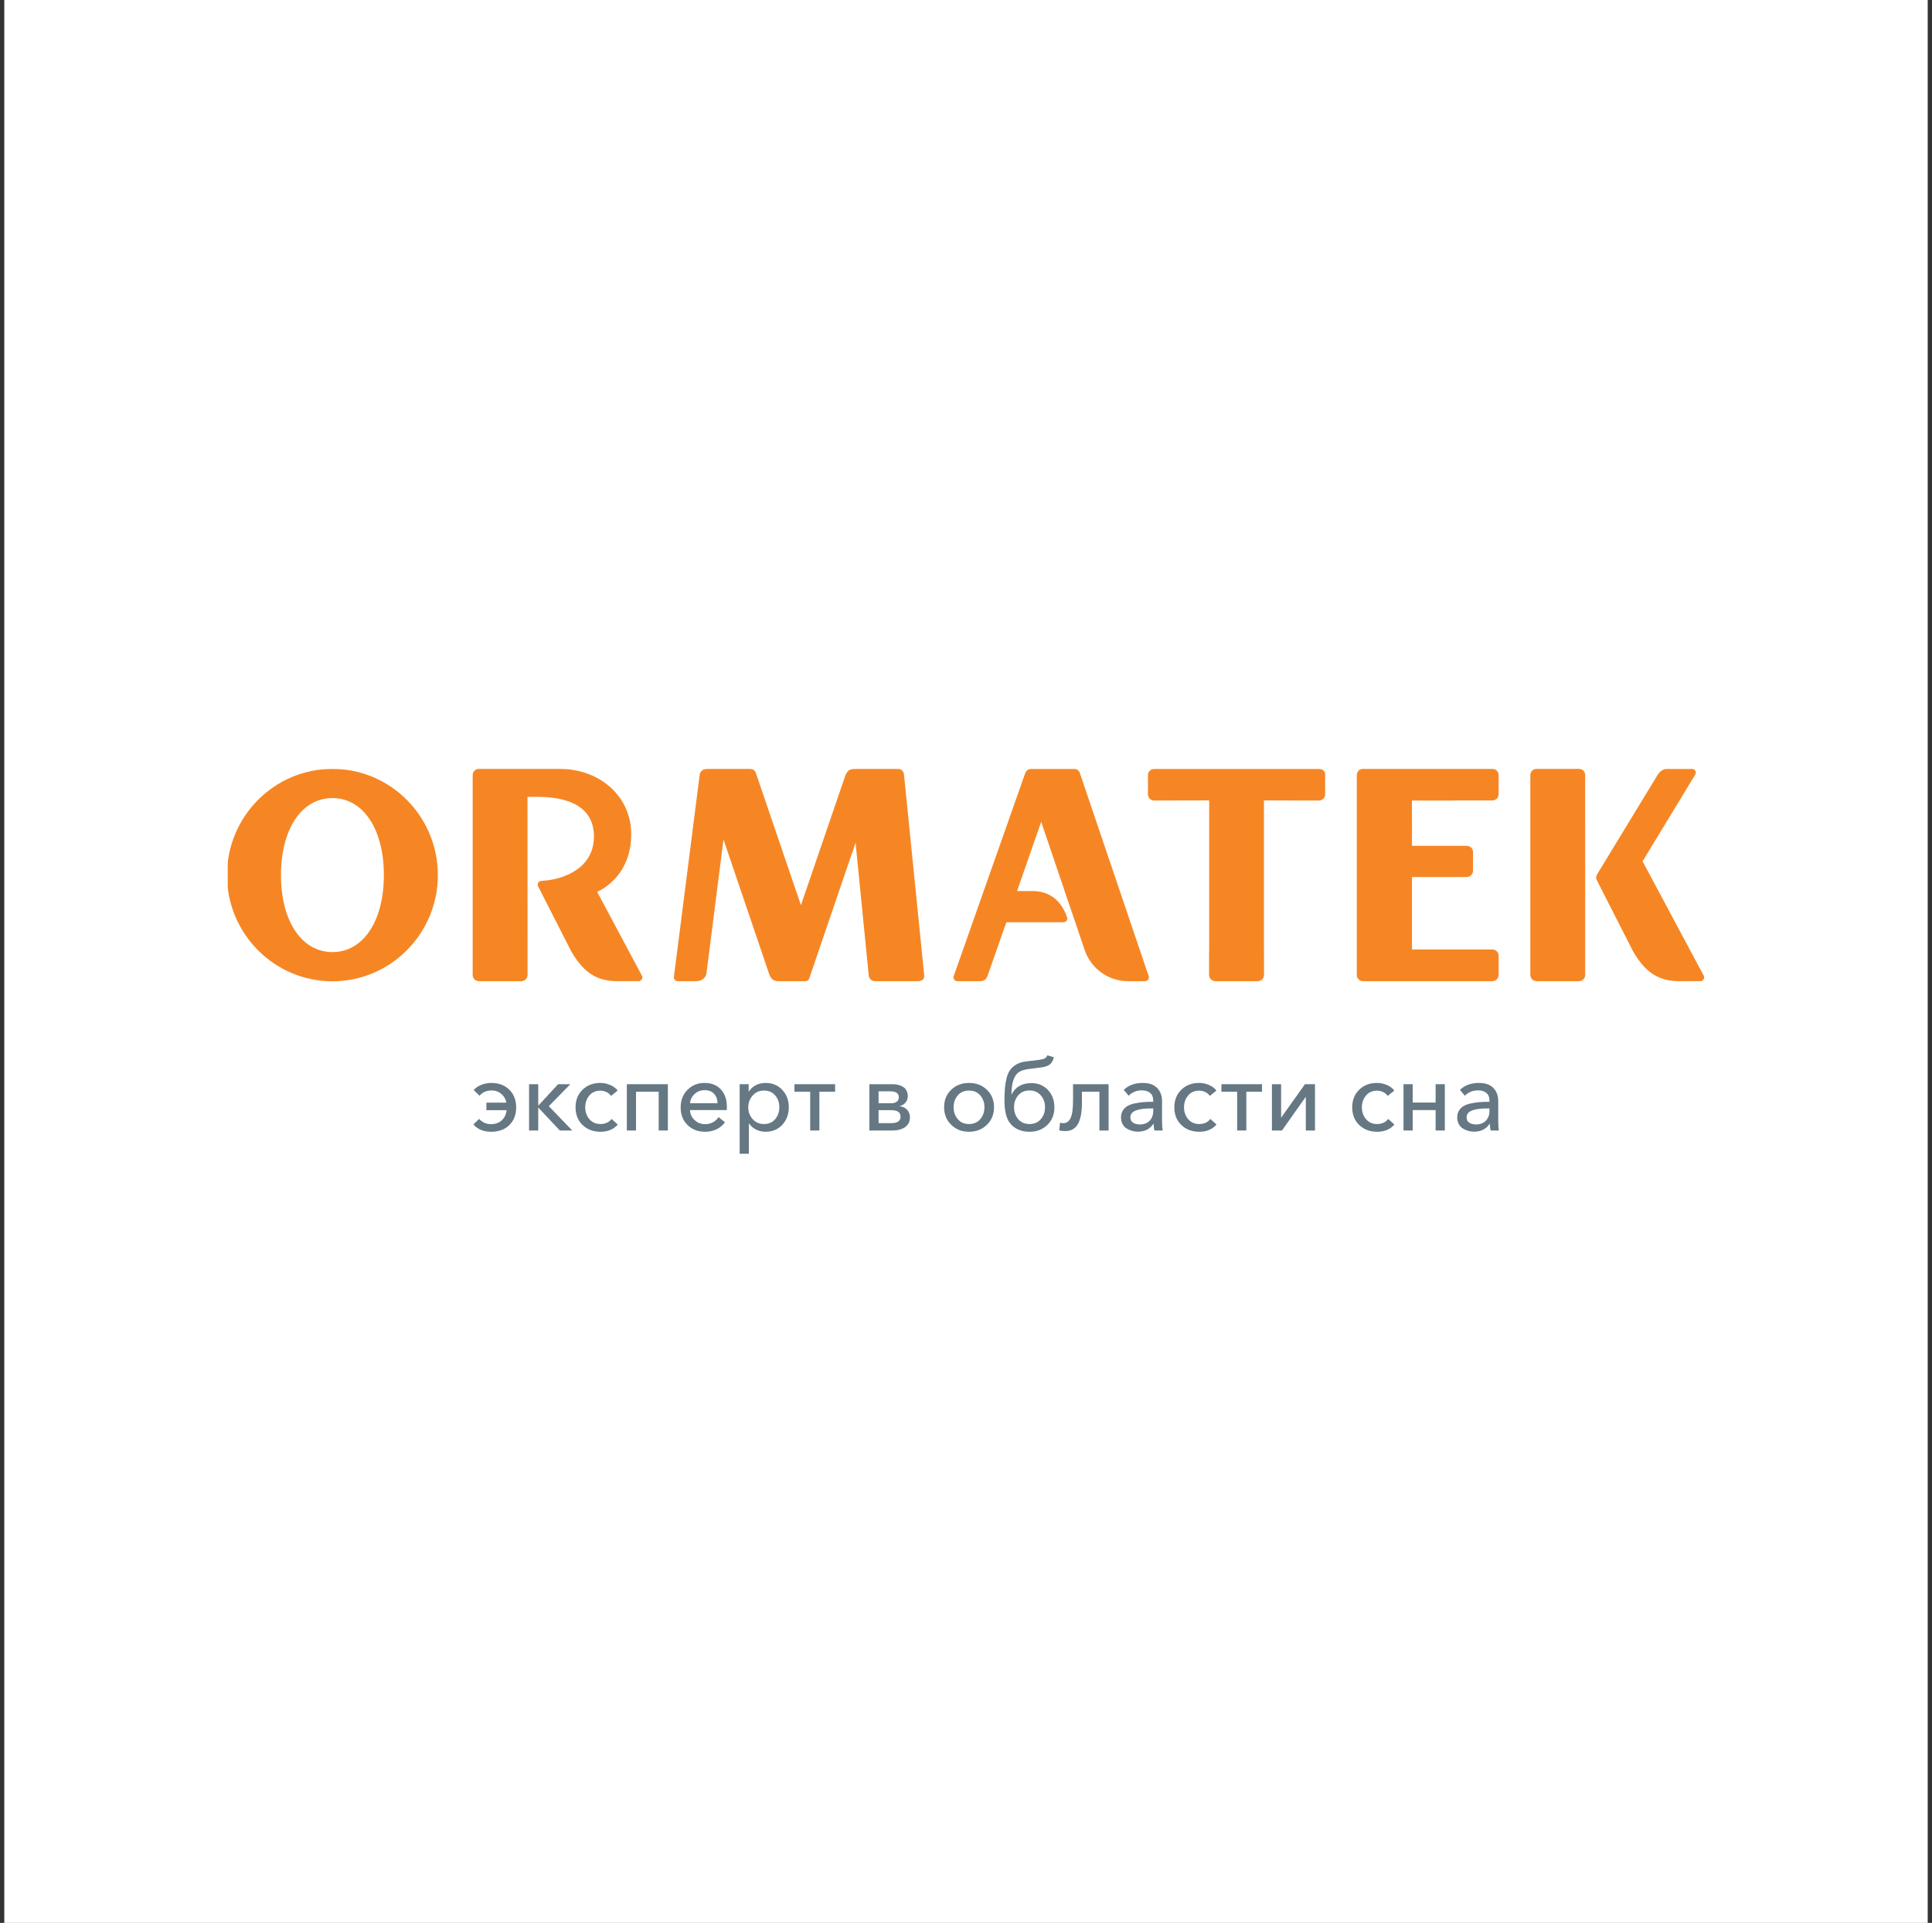 <svg width="225" height="224" viewBox="0 0 225 224" fill="none" xmlns="http://www.w3.org/2000/svg">
<rect x="0" y="0" width="225" height="224" fill="#333333" stroke="none"/>
<rect width="224" height="224" transform="translate(0.5)" fill="white"/>
<g clip-path="url(#clip0_11_117)">
<g clip-path="url(#clip1_11_117)">
<mask id="mask0_11_117" style="mask-type:luminance" maskUnits="userSpaceOnUse" x="14" y="79" width="197" height="66">
<path d="M14.142 79.75H210.573V144.092H14.142V79.75Z" fill="white"/>
</mask>
<g mask="url(#mask0_11_117)">
<path d="M38.715 89.567C31.943 89.567 26.434 95.117 26.434 101.94C26.434 108.762 31.943 114.311 38.715 114.311C45.485 114.311 50.993 108.762 50.993 101.94C50.993 95.117 45.485 89.567 38.715 89.567ZM44.705 101.94C44.705 107.304 42.298 110.908 38.717 110.908C35.131 110.908 32.723 107.304 32.723 101.94C32.723 96.573 35.131 92.97 38.715 92.97C42.297 92.97 44.705 96.573 44.705 101.936V101.94Z" fill="#F68624"/>
<path d="M154.134 89.761C153.988 89.614 153.798 89.573 153.702 89.56L134.421 89.562C134.025 89.562 133.697 89.887 133.689 90.286V92.583C133.703 92.676 133.749 92.893 133.905 93.05C134.071 93.215 134.288 93.248 134.365 93.254L140.589 93.241H140.809L140.821 93.461V110.603C140.821 110.792 140.817 110.98 140.809 111.167V113.577C140.813 113.971 141.129 114.289 141.526 114.298H146.49C146.49 114.298 146.784 114.295 146.987 114.091C147.176 113.902 147.203 113.628 147.206 113.591L147.205 110.811C147.203 110.743 147.2 110.673 147.2 110.603V93.241L153.603 93.256C153.999 93.252 154.318 92.936 154.326 92.536V90.118C154.299 90.011 154.245 89.871 154.134 89.761Z" fill="#F68624"/>
<path d="M174.311 114.091C174.505 113.898 174.53 113.618 174.532 113.588V111.323C174.527 110.932 174.215 110.617 173.821 110.605H164.435V102.167L164.654 102.165H170.817C171.214 102.165 171.534 101.851 171.547 101.45V99.238C171.546 99.225 171.538 98.944 171.34 98.746C171.169 98.576 170.933 98.538 170.859 98.529H164.439L164.435 93.256H169.274C169.295 93.254 169.314 93.248 169.335 93.247H173.821C174.215 93.234 174.527 92.918 174.532 92.528V90.263C174.529 90.23 174.503 89.952 174.311 89.76C174.108 89.557 173.816 89.554 173.816 89.554H163.954H158.726C158.726 89.554 158.433 89.557 158.229 89.76C158.055 89.935 158.019 90.178 158.012 90.246V113.581C158.018 113.972 158.332 114.289 158.728 114.298H173.816C173.816 114.298 174.108 114.294 174.311 114.091Z" fill="#F68624"/>
<path d="M184.395 89.761C184.191 89.558 183.899 89.554 183.899 89.554V89.552H178.944C178.547 89.558 178.221 89.887 178.221 90.287V113.595C178.225 113.643 178.254 113.906 178.44 114.091C178.642 114.295 178.935 114.298 178.935 114.298H183.898C184.286 114.29 184.6 113.976 184.61 113.584L184.607 90.207C184.589 90.104 184.54 89.906 184.395 89.761Z" fill="#F68624"/>
<path d="M74.809 113.846C74.809 113.764 74.779 113.692 74.741 113.626L69.541 103.885C69.541 103.885 73.56 102.305 73.511 97.097C73.47 92.76 69.871 89.552 65.073 89.552H55.774C55.376 89.557 55.049 89.886 55.049 90.287V113.632C55.06 113.724 55.101 113.927 55.253 114.079C55.438 114.264 55.7 114.295 55.748 114.299H60.728C61.115 114.29 61.429 113.976 61.44 113.584L61.433 92.92V92.828H62.583H62.588H62.604H62.65V92.829C65.494 92.84 69.075 93.563 69.169 97.308C69.262 101.001 65.844 102.468 63.056 102.615C62.813 102.621 62.617 102.817 62.617 103.062C62.617 103.144 62.647 103.216 62.686 103.282L66.502 110.774C68.207 113.792 70.06 114.362 72.331 114.295H74.366C74.611 114.291 74.809 114.092 74.809 113.846Z" fill="#F68624"/>
<path d="M105.276 90.2C105.259 90.097 105.211 89.904 105.067 89.76C104.895 89.589 104.67 89.561 104.601 89.556L99.543 89.559C98.968 89.559 98.673 89.782 98.442 90.359L93.276 105.446L88.007 89.98C87.975 89.905 87.928 89.827 87.862 89.76C87.689 89.588 87.462 89.561 87.395 89.556L82.394 89.559C81.87 89.559 81.544 89.824 81.478 90.305L78.477 113.849C78.478 114.096 78.678 114.296 78.926 114.296V114.298H81.007C81.749 114.292 82.199 113.934 82.283 113.324L84.257 97.791L89.57 113.445C89.786 113.995 90.017 114.286 90.646 114.298L93.814 114.299V114.296C94.013 114.296 94.181 114.167 94.242 113.989C94.242 113.987 94.245 113.979 94.245 113.977L99.638 98.166L101.174 113.635C101.189 113.734 101.237 113.941 101.387 114.09C101.59 114.295 101.883 114.298 101.883 114.298H106.926C107.175 114.292 107.383 114.216 107.502 114.082C107.606 113.966 107.649 113.803 107.631 113.594L105.276 90.2Z" fill="#F68624"/>
<path d="M133.352 114.296C133.6 114.296 133.802 114.095 133.802 113.846C133.802 113.811 133.797 113.778 133.788 113.746L133.757 113.657C133.748 113.627 133.742 113.601 133.728 113.571L125.746 90.009C125.713 89.925 125.664 89.835 125.59 89.76C125.443 89.615 125.253 89.573 125.157 89.561H120.165C119.728 89.561 119.533 89.709 119.347 90.204L111.081 113.671C111.056 113.724 111.039 113.783 111.039 113.846C111.039 114.095 111.24 114.296 111.488 114.296V114.298H114.175C114.643 114.288 114.889 114.071 115.073 113.499L117.2 107.432H123.886V107.431C123.947 107.43 124.009 107.417 124.068 107.385C124.244 107.29 124.324 107.095 124.29 106.908C123.535 104.651 121.948 103.801 120.302 103.801H118.444L121.255 95.736L123.992 103.801H123.984L125.538 108.342C125.538 108.342 125.536 108.345 125.534 108.351L126.342 110.734C127.078 112.809 129.049 114.298 131.373 114.298H133.352V114.296Z" fill="#F68624"/>
<path d="M198.467 113.846C198.467 113.761 198.436 113.685 198.395 113.618L198.395 113.617L191.295 100.334L197.422 90.237C197.463 90.168 197.493 90.094 197.493 90.009C197.493 89.763 197.296 89.564 197.051 89.56H196.171H194.115C193.446 89.56 193.042 90.279 193.042 90.279L192.077 91.865C192.075 91.865 192.074 91.865 192.073 91.866L185.977 101.886C185.931 101.972 185.887 102.087 185.887 102.22C185.887 102.33 185.918 102.432 185.956 102.516L190.163 110.774C191.867 113.792 193.72 114.362 195.991 114.295H198.024C198.268 114.291 198.467 114.092 198.467 113.846Z" fill="#F68624"/>
<path d="M57.212 131.839C56.318 131.839 55.623 131.555 55.131 130.985L55.802 130.337C56.158 130.747 56.621 130.952 57.19 130.952C57.698 130.952 58.113 130.804 58.435 130.508C58.758 130.212 58.946 129.818 58.998 129.325H56.644V128.449H58.965C58.904 128.047 58.712 127.71 58.39 127.436C58.068 127.163 57.694 127.027 57.269 127.027C56.67 127.027 56.196 127.232 55.847 127.642C55.764 127.558 55.643 127.44 55.483 127.289C55.324 127.137 55.218 127.034 55.165 126.982C55.385 126.724 55.68 126.521 56.052 126.373C56.424 126.225 56.815 126.151 57.224 126.151C58.089 126.151 58.786 126.414 59.317 126.942C59.847 127.469 60.113 128.157 60.113 129.006C60.113 129.855 59.847 130.541 59.317 131.06C58.786 131.58 58.084 131.839 57.212 131.839Z" fill="#657883"/>
<path d="M61.615 131.691V126.299H62.684V128.767H62.718L64.994 126.299H66.416L63.913 128.858L66.643 131.691H65.198L62.718 129.052H62.684V131.691H61.615Z" fill="#657883"/>
<path d="M69.931 131.839C69.088 131.839 68.395 131.577 67.849 131.054C67.303 130.531 67.03 129.845 67.03 128.995C67.03 128.153 67.301 127.469 67.843 126.942C68.385 126.414 69.074 126.151 69.908 126.151C70.302 126.151 70.685 126.229 71.057 126.384C71.428 126.54 71.72 126.758 71.933 127.038L71.159 127.664C71.046 127.482 70.873 127.334 70.641 127.22C70.41 127.106 70.169 127.05 69.919 127.05C69.381 127.05 68.952 127.24 68.634 127.619C68.315 127.998 68.156 128.456 68.156 128.995C68.156 129.533 68.317 129.992 68.639 130.371C68.962 130.751 69.392 130.94 69.931 130.94C70.484 130.94 70.916 130.743 71.227 130.349L71.944 130.997C71.459 131.559 70.788 131.839 69.931 131.839Z" fill="#657883"/>
<path d="M73.002 131.691V126.299H77.78V131.691H76.711V127.175H74.072V131.691H73.002Z" fill="#657883"/>
<path d="M80.362 128.517H83.57C83.555 128.07 83.418 127.704 83.16 127.419C82.903 127.135 82.535 126.993 82.057 126.993C81.602 126.993 81.215 127.141 80.896 127.436C80.578 127.732 80.4 128.093 80.362 128.517ZM82.114 131.839C81.287 131.839 80.607 131.578 80.072 131.054C79.537 130.531 79.27 129.848 79.27 129.006C79.27 128.172 79.535 127.487 80.066 126.953C80.597 126.418 81.261 126.151 82.057 126.151C82.853 126.151 83.485 126.403 83.951 126.908C84.418 127.412 84.651 128.093 84.651 128.949C84.651 129.109 84.647 129.23 84.639 129.313H80.362C80.377 129.776 80.555 130.165 80.896 130.48C81.238 130.795 81.644 130.952 82.114 130.952C82.789 130.952 83.312 130.678 83.684 130.133L84.434 130.735C83.866 131.471 83.092 131.839 82.114 131.839Z" fill="#657883"/>
<path d="M88.962 130.94C89.524 130.94 89.963 130.749 90.282 130.366C90.6 129.983 90.76 129.522 90.76 128.984C90.76 128.445 90.6 127.987 90.282 127.607C89.963 127.228 89.524 127.038 88.962 127.038C88.431 127.038 87.995 127.232 87.654 127.619C87.313 128.006 87.142 128.464 87.142 128.995C87.142 129.526 87.313 129.983 87.654 130.366C87.995 130.749 88.431 130.94 88.962 130.94ZM86.141 134.421V126.299H87.188V127.141H87.222C87.404 126.845 87.665 126.606 88.007 126.424C88.348 126.242 88.735 126.151 89.167 126.151C89.956 126.151 90.602 126.422 91.106 126.965C91.611 127.507 91.863 128.18 91.863 128.984C91.863 129.796 91.613 130.474 91.112 131.02C90.612 131.566 89.956 131.839 89.145 131.839C88.758 131.839 88.394 131.753 88.052 131.583C87.711 131.412 87.442 131.179 87.244 130.883H87.211V134.421H86.141Z" fill="#657883"/>
<path d="M94.354 131.691V127.175H92.523V126.299H97.255V127.175H95.424V131.691H94.354Z" fill="#657883"/>
<path d="M102.318 130.838H103.774C104.509 130.838 104.877 130.587 104.877 130.087C104.877 129.579 104.528 129.325 103.83 129.325H102.318V130.838ZM102.318 128.517H103.808C104.05 128.517 104.255 128.46 104.422 128.347C104.589 128.233 104.672 128.058 104.672 127.823C104.672 127.361 104.346 127.129 103.694 127.129H102.318V128.517ZM101.248 131.691V126.299H103.899C104.081 126.299 104.253 126.312 104.416 126.338C104.579 126.365 104.742 126.411 104.905 126.475C105.069 126.54 105.209 126.623 105.327 126.725C105.444 126.828 105.539 126.963 105.611 127.129C105.683 127.296 105.719 127.486 105.719 127.698C105.719 127.979 105.634 128.223 105.463 128.432C105.292 128.641 105.066 128.775 104.786 128.835V128.858C105.135 128.904 105.419 129.043 105.639 129.274C105.859 129.505 105.969 129.806 105.969 130.178C105.969 130.648 105.785 131.018 105.417 131.287C105.05 131.557 104.559 131.691 103.944 131.691H101.248Z" fill="#657883"/>
<path d="M111.538 130.366C111.86 130.749 112.298 130.94 112.852 130.94C113.405 130.94 113.843 130.749 114.165 130.366C114.487 129.983 114.649 129.522 114.649 128.984C114.649 128.445 114.487 127.987 114.165 127.607C113.843 127.228 113.405 127.038 112.852 127.038C112.298 127.038 111.86 127.228 111.538 127.607C111.215 127.987 111.054 128.445 111.054 128.984C111.054 129.522 111.215 129.983 111.538 130.366ZM114.927 131.031C114.37 131.57 113.678 131.839 112.852 131.839C112.025 131.839 111.334 131.57 110.781 131.031C110.227 130.493 109.951 129.81 109.951 128.984C109.951 128.157 110.225 127.478 110.775 126.948C111.325 126.416 112.017 126.151 112.852 126.151C113.686 126.151 114.38 126.416 114.933 126.948C115.487 127.478 115.764 128.157 115.764 128.984C115.764 129.81 115.485 130.493 114.927 131.031Z" fill="#657883"/>
<path d="M118.585 130.377C118.911 130.753 119.347 130.94 119.893 130.94C120.439 130.94 120.877 130.753 121.207 130.377C121.537 130.002 121.702 129.537 121.702 128.984C121.702 128.43 121.537 127.966 121.207 127.59C120.877 127.215 120.435 127.027 119.881 127.027C119.343 127.027 118.911 127.215 118.585 127.59C118.259 127.966 118.096 128.43 118.096 128.984C118.096 129.537 118.259 130.002 118.585 130.377ZM119.904 131.839C118.903 131.839 118.137 131.498 117.607 130.815C117.189 130.276 116.981 129.405 116.981 128.198C116.981 127.638 116.998 127.158 117.032 126.759C117.066 126.362 117.132 125.967 117.231 125.576C117.33 125.186 117.47 124.867 117.652 124.621C117.834 124.375 118.077 124.164 118.38 123.99C118.684 123.815 119.051 123.702 119.484 123.648L120.996 123.466C121.292 123.428 121.516 123.372 121.668 123.296C121.82 123.22 121.918 123.098 121.964 122.932L122.737 123.159C122.646 123.531 122.494 123.804 122.282 123.978C122.07 124.153 121.755 124.27 121.338 124.331L119.848 124.524C119.355 124.585 118.972 124.699 118.699 124.866C118.426 125.032 118.209 125.322 118.05 125.736C117.891 126.149 117.804 126.727 117.788 127.47H117.823C118.263 126.606 119.033 126.174 120.132 126.174C120.898 126.174 121.533 126.437 122.037 126.965C122.542 127.491 122.794 128.168 122.794 128.995C122.794 129.829 122.521 130.512 121.975 131.042C121.429 131.574 120.739 131.839 119.904 131.839Z" fill="#657883"/>
<path d="M124.057 131.759C123.791 131.759 123.56 131.732 123.363 131.679L123.453 130.781C123.567 130.819 123.689 130.838 123.818 130.838C124.204 130.838 124.492 130.639 124.682 130.24C124.871 129.843 124.967 129.154 124.967 128.176V126.299H129.107V131.691H128.038V127.175H126.002V128.46C126.002 129.552 125.848 130.375 125.541 130.929C125.234 131.483 124.739 131.759 124.057 131.759Z" fill="#657883"/>
<path d="M132.747 130.986C133.233 130.986 133.614 130.84 133.891 130.548C134.167 130.256 134.306 129.875 134.306 129.405V129.12H134.045C132.444 129.12 131.644 129.462 131.644 130.144C131.644 130.44 131.75 130.654 131.963 130.787C132.175 130.92 132.436 130.986 132.747 130.986ZM132.509 131.828C132.282 131.828 132.057 131.797 131.838 131.736C131.618 131.676 131.409 131.585 131.212 131.464C131.014 131.342 130.856 131.17 130.734 130.946C130.613 130.722 130.552 130.463 130.552 130.167C130.552 129.856 130.626 129.585 130.774 129.353C130.922 129.122 131.11 128.944 131.337 128.819C131.565 128.694 131.855 128.595 132.207 128.523C132.56 128.451 132.894 128.403 133.208 128.381C133.523 128.358 133.889 128.347 134.306 128.347V128.198C134.306 127.812 134.186 127.518 133.948 127.317C133.709 127.116 133.385 127.016 132.975 127.016C132.368 127.016 131.856 127.224 131.439 127.642L130.871 126.959C131.432 126.42 132.167 126.151 133.077 126.151C133.82 126.151 134.382 126.346 134.761 126.737C135.14 127.127 135.33 127.638 135.33 128.267V130.621C135.33 131.092 135.356 131.448 135.41 131.691H134.443C134.382 131.433 134.352 131.176 134.352 130.918H134.318C133.915 131.525 133.313 131.828 132.509 131.828Z" fill="#657883"/>
<path d="M139.664 131.839C138.822 131.839 138.128 131.577 137.582 131.054C137.036 130.531 136.763 129.845 136.763 128.995C136.763 128.153 137.034 127.469 137.577 126.942C138.118 126.414 138.807 126.151 139.641 126.151C140.036 126.151 140.419 126.229 140.79 126.384C141.162 126.54 141.454 126.758 141.666 127.038L140.892 127.664C140.779 127.482 140.606 127.334 140.375 127.22C140.143 127.106 139.903 127.05 139.653 127.05C139.114 127.05 138.686 127.24 138.367 127.619C138.048 127.998 137.89 128.456 137.89 128.995C137.89 129.533 138.05 129.992 138.372 130.371C138.695 130.751 139.125 130.94 139.664 130.94C140.217 130.94 140.65 130.743 140.961 130.349L141.677 130.997C141.192 131.559 140.521 131.839 139.664 131.839Z" fill="#657883"/>
<path d="M144.078 131.691V127.175H142.246V126.299H146.978V127.175H145.147V131.691H144.078Z" fill="#657883"/>
<path d="M148.127 131.691V126.299H149.197V130.19H149.208L151.972 126.299H153.144V131.691H152.075V127.789H152.052L149.299 131.691H148.127Z" fill="#657883"/>
<path d="M160.38 131.839C159.537 131.839 158.844 131.577 158.297 131.054C157.751 130.531 157.479 129.845 157.479 128.995C157.479 128.153 157.749 127.469 158.292 126.942C158.834 126.414 159.522 126.151 160.357 126.151C160.751 126.151 161.134 126.229 161.505 126.384C161.877 126.54 162.169 126.758 162.381 127.038L161.608 127.664C161.494 127.482 161.322 127.334 161.091 127.22C160.859 127.106 160.618 127.05 160.368 127.05C159.829 127.05 159.401 127.24 159.082 127.619C158.764 127.998 158.604 128.456 158.604 128.995C158.604 129.533 158.765 129.992 159.088 130.371C159.41 130.751 159.841 130.94 160.38 130.94C160.933 130.94 161.365 130.743 161.676 130.349L162.393 130.997C161.907 131.559 161.236 131.839 160.38 131.839Z" fill="#657883"/>
<path d="M163.451 131.691V126.299H164.52V128.437H167.193V126.299H168.263V131.691H167.193V129.313H164.52V131.691H163.451Z" fill="#657883"/>
<path d="M171.903 130.986C172.388 130.986 172.769 130.84 173.046 130.548C173.323 130.256 173.462 129.875 173.462 129.405V129.12H173.2C171.599 129.12 170.799 129.462 170.799 130.144C170.799 130.44 170.906 130.654 171.118 130.787C171.33 130.92 171.592 130.986 171.903 130.986ZM171.664 131.828C171.437 131.828 171.213 131.797 170.993 131.736C170.772 131.676 170.564 131.585 170.368 131.464C170.17 131.342 170.011 131.17 169.89 130.946C169.768 130.722 169.708 130.463 169.708 130.167C169.708 129.856 169.781 129.585 169.929 129.353C170.077 129.122 170.265 128.944 170.492 128.819C170.72 128.694 171.01 128.595 171.363 128.523C171.716 128.451 172.049 128.403 172.364 128.381C172.678 128.358 173.044 128.347 173.462 128.347V128.198C173.462 127.812 173.342 127.518 173.103 127.317C172.864 127.116 172.54 127.016 172.131 127.016C171.523 127.016 171.012 127.224 170.595 127.642L170.026 126.959C170.587 126.42 171.323 126.151 172.233 126.151C172.976 126.151 173.538 126.346 173.917 126.737C174.296 127.127 174.485 127.638 174.485 128.267V130.621C174.485 131.092 174.512 131.448 174.565 131.691H173.598C173.538 131.433 173.507 131.176 173.507 130.918H173.473C173.071 131.525 172.468 131.828 171.664 131.828Z" fill="#657883"/>
</g>
</g>
</g>
<defs>
<clipPath id="clip0_11_117">
<rect width="172" height="44.862" fill="white" transform="translate(26.5 89.569)"/>
</clipPath>
<clipPath id="clip1_11_117">
<rect width="172" height="44.862" fill="white" transform="translate(26.5 89.569)"/>
</clipPath>
</defs>
</svg>
